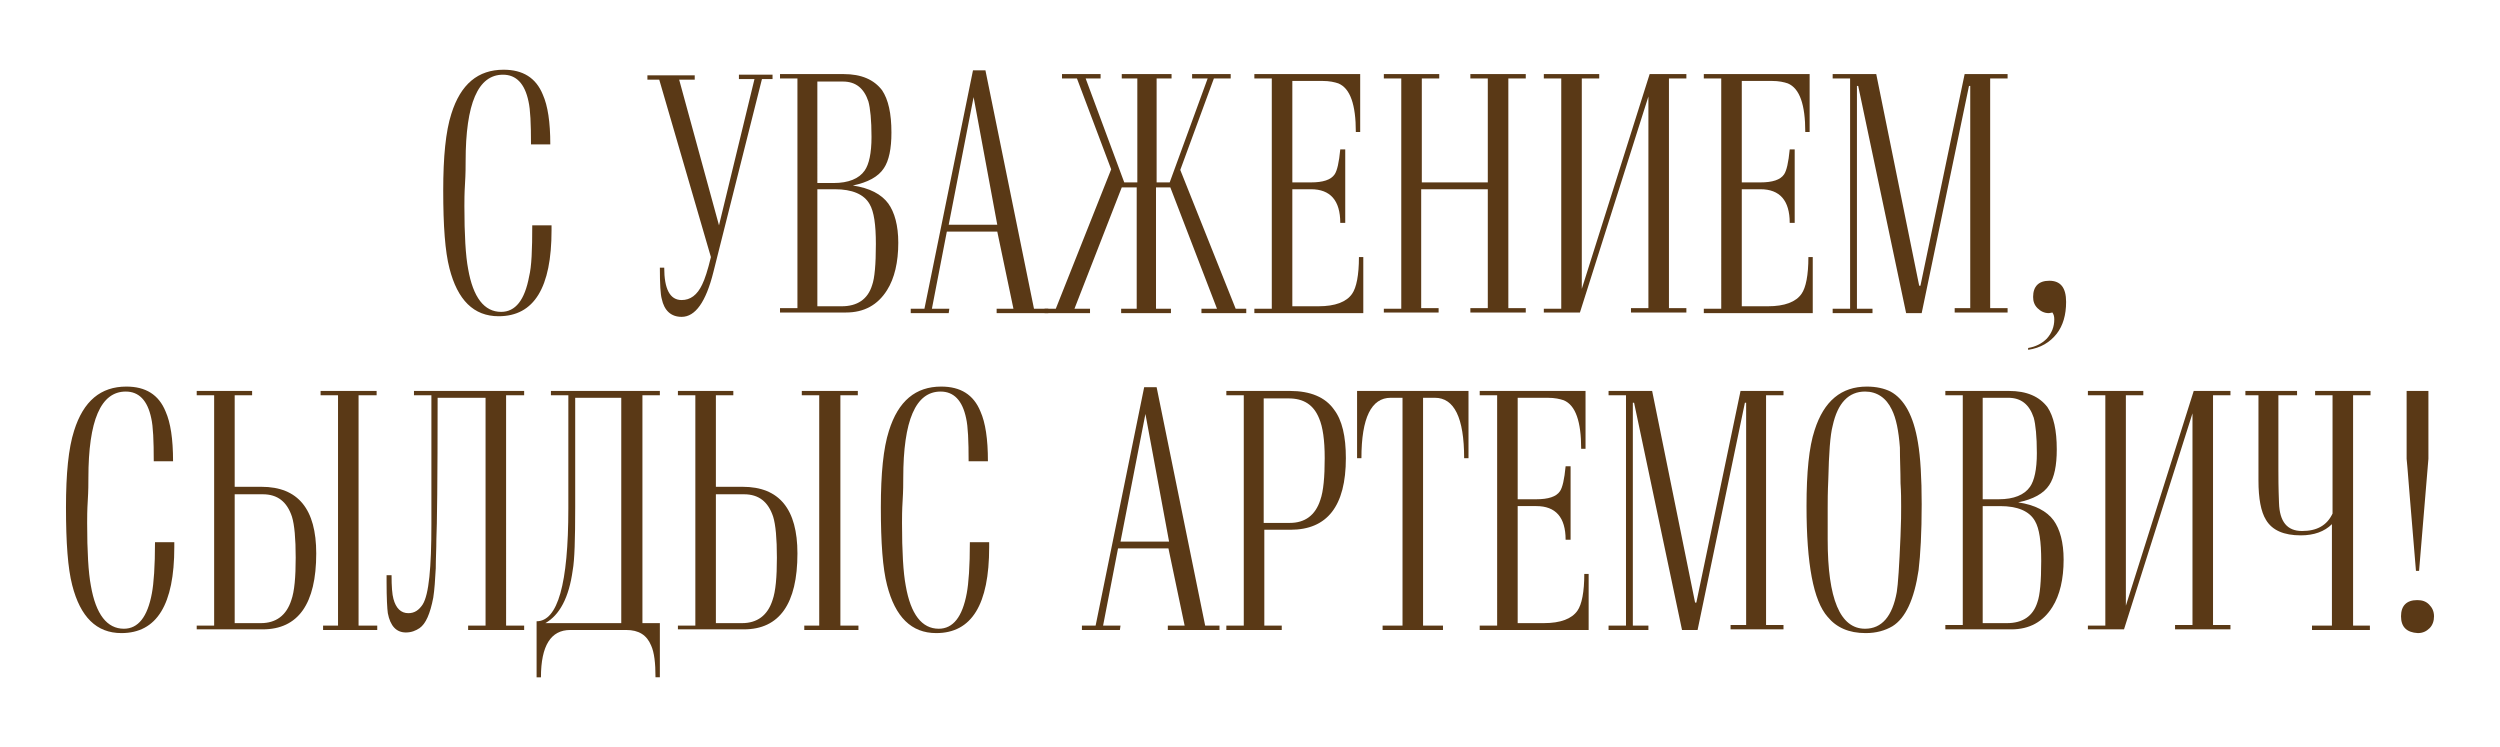 <?xml version="1.0" encoding="utf-8"?> <svg xmlns="http://www.w3.org/2000/svg" xmlns:xlink="http://www.w3.org/1999/xlink" version="1.1" id="Layer_1" x="0px" y="0px" viewBox="0 0 401.6 120" style="enable-background:new 0 0 401.6 120;" xml:space="preserve"> <style type="text/css"> .st0{fill:#5A3916;} </style> <g> <path class="st0" d="M85.5,36.2h3.1V37c0,9.2-2.8,13.8-8.5,13.8c-4,0-6.6-2.6-7.9-7.7c-0.7-2.7-1-6.8-1-12.5 c0-5.4,0.4-9.5,1.3-12.3c1.5-4.8,4.3-7.1,8.4-7.1c3.1,0,5.2,1.3,6.3,4c0.8,1.8,1.2,4.4,1.2,8h-3.1c0-3.3-0.1-5.6-0.4-6.9 c-0.6-2.9-2-4.3-4.1-4.3c-4,0-6,4.6-6,13.9c0,0.8,0,2-0.1,3.6s-0.1,2.8-0.1,3.6c0,4.6,0.2,8,0.6,10.1c0.8,4.6,2.6,6.9,5.3,6.9 c2.3,0,3.8-1.9,4.5-5.7C85.4,42.8,85.5,40.1,85.5,36.2z"></path> <path class="st0" d="M115.5,36.2l5.7-23.5h-2.5v-0.7h5.4v0.7h-1.7l-7.8,31c-1.2,4.8-2.9,7.2-5.1,7.2c-1.7,0-2.8-1-3.2-2.9 c-0.2-0.7-0.3-2.4-0.3-5h0.7c0,3.4,0.9,5.2,2.8,5.2c1.4,0,2.5-0.8,3.3-2.5c0.4-0.8,0.9-2.3,1.4-4.4l-8.3-28.5H104v-0.7h7.6v0.7 h-2.5L115.5,36.2z"></path> <path class="st0" d="M125.2,11.9h10.3c2.9,0,4.9,0.9,6.2,2.6c1,1.5,1.5,3.7,1.5,6.8c0,2.6-0.4,4.5-1.2,5.7c-0.9,1.4-2.6,2.3-5,2.8 c2.7,0.4,4.6,1.4,5.7,2.9c1,1.4,1.6,3.5,1.6,6.3c0,3.1-0.6,5.7-1.8,7.6c-1.5,2.4-3.7,3.6-6.6,3.6h-10.6v-0.7h2.8V12.6h-2.8V11.9z M131.3,29.4h2.6c2.4,0,4.1-0.7,5-2c0.7-1,1.1-2.8,1.1-5.4c0-2.7-0.2-4.6-0.5-5.7c-0.7-2.1-2-3.2-4.1-3.2h-4.1V29.4z M131.3,49.2 h3.9c2.5,0,4.2-1.1,4.9-3.4c0.4-1.1,0.6-3.3,0.6-6.6c0-3.1-0.3-5.2-1-6.4c-0.9-1.6-2.8-2.4-5.6-2.4h-2.8V49.2z"></path> <path class="st0" d="M152.4,50.3h-6.1v-0.7h2.2l7.8-38.3h2l7.8,38.3h2.3v0.7h-8.3l0-0.7h2.7l-2.6-12.4h-8.1l-2.4,12.4h2.8 L152.4,50.3z M152.4,36.1h7.8l-3.8-20.5L152.4,36.1z"></path> <path class="st0" d="M172.6,49.6h2.5v0.7h-7.3v-0.7h1.8l8.9-22.4L173,12.6h-2.4v-0.7h6.2v0.7h-2.4l6.2,16.7h2.1V12.6h-2.5v-0.7h8 v0.7h-2.4v16.7h2.1l6.1-16.7h-2.5v-0.7h6.2v0.7H195l-5.4,14.7l8.9,22.3h1.7v0.7H193v-0.7h2.5l-7.5-19.5h-2.3v19.5h2.4v0.7h-8v-0.7 h2.5V30.1h-2.4L172.6,49.6z"></path> <path class="st0" d="M216.1,24.1v11.7h-0.8c0-3.6-1.6-5.4-4.7-5.4h-3v18.8h4.2c2.7,0,4.5-0.7,5.4-2c0.7-1,1.1-3,1.1-5.9h0.7v9 h-17.5v-0.7h2.8V12.6h-2.8v-0.7h17v9.3h-0.7c0-4.4-0.9-7-2.8-7.8c-0.6-0.2-1.4-0.4-2.6-0.4h-4.8v16.3h3c1.9,0,3.2-0.4,3.8-1.3 c0.4-0.6,0.7-1.9,0.9-4H216.1z"></path> <path class="st0" d="M222.3,50.3v-0.7h2.8V12.6h-2.8v-0.7h8.9v0.7h-2.8v16.7H239V12.6h-2.8v-0.7h8.9v0.7h-2.8v36.9h2.8v0.7h-8.9 v-0.7h2.8V30.4h-10.7v19.1h2.8v0.7H222.3z"></path> <path class="st0" d="M248,50.3v-0.7h2.8V12.6H248v-0.7h8.9v0.7h-2.8v33.8L265,11.9h5.9v0.7h-2.8v36.9h2.8v0.7h-8.9v-0.7h2.8v-34 l-11,34.7H248z"></path> <path class="st0" d="M288.3,24.1v11.7h-0.8c0-3.6-1.6-5.4-4.7-5.4h-3v18.8h4.2c2.7,0,4.5-0.7,5.4-2c0.7-1,1.1-3,1.1-5.9h0.7v9 h-17.5v-0.7h2.8V12.6h-2.8v-0.7h17v9.3h-0.7c0-4.4-0.9-7-2.8-7.8c-0.6-0.2-1.4-0.4-2.6-0.4h-4.8v16.3h3c1.9,0,3.2-0.4,3.8-1.3 c0.4-0.6,0.7-1.9,0.9-4H288.3z"></path> <path class="st0" d="M322.5,11.9v0.7h-2.8v36.9h2.8v0.7H314v-0.7h2.5V13.8l-0.2,0l-7.6,36.5h-2.5l-7.7-36.5h-0.2v35.8h2.5v0.7h-6.4 v-0.7h2.8V12.6h-2.8v-0.7h7l6.9,34h0.2l7.1-34H322.5z"></path> <path class="st0" d="M329.7,50.2c-0.4,0.1-0.6,0.1-0.6,0.1c-0.7,0-1.3-0.3-1.8-0.8c-0.5-0.5-0.7-1.1-0.7-1.8c0-1.7,0.9-2.6,2.6-2.6 c1.8,0,2.7,1.1,2.7,3.4c0,2.1-0.5,3.8-1.5,5.1c-1.1,1.4-2.6,2.3-4.6,2.6v-0.3c1.2-0.2,2.2-0.7,3-1.5c0.8-0.9,1.2-1.9,1.2-3.1 C330,50.8,329.9,50.5,329.7,50.2z"></path> <path class="st0" d="M24.9,87.1H28v0.8c0,9.2-2.8,13.8-8.5,13.8c-4,0-6.6-2.6-7.9-7.7c-0.7-2.7-1-6.8-1-12.5 c0-5.4,0.4-9.5,1.3-12.3c1.5-4.8,4.3-7.1,8.4-7.1c3.1,0,5.2,1.3,6.3,4c0.8,1.8,1.2,4.4,1.2,8h-3.1c0-3.3-0.1-5.6-0.4-6.9 c-0.6-2.9-2-4.3-4.1-4.3c-4,0-6,4.6-6,13.9c0,0.8,0,2-0.1,3.6c-0.1,1.6-0.1,2.8-0.1,3.6c0,4.6,0.2,8,0.6,10.1 c0.8,4.6,2.6,6.9,5.3,6.9c2.3,0,3.8-1.9,4.5-5.7C24.7,93.7,24.9,91,24.9,87.1z"></path> <path class="st0" d="M31.6,101.2v-0.7h2.8V63.5h-2.8v-0.7h8.9v0.7h-2.8v14.7h4.3c5.9,0,8.8,3.6,8.8,10.7c0,8.1-2.9,12.2-8.6,12.2 H31.6z M37.7,79.4v20.7h4.2c2.4,0,4.1-1.2,4.9-3.7c0.5-1.4,0.7-3.7,0.7-6.8c0-3.1-0.2-5.3-0.6-6.6c-0.8-2.4-2.3-3.6-4.7-3.6H37.7z M57.7,100.5h2.9v0.7h-8.7v-0.7h2.4V63.5h-2.8v-0.7h9v0.7h-2.9V100.5z"></path> <path class="st0" d="M81.3,100.5h2.9v0.7h-9v-0.7H78V63.9h-7.7c0,13.2-0.1,20.8-0.2,22.7c0,1.6-0.1,3.2-0.1,4.7 c-0.1,1.9-0.2,3.4-0.4,4.7c-0.5,2.6-1.2,4.2-2.2,4.9c-0.6,0.4-1.3,0.7-2.2,0.7c-1.5,0-2.5-1-2.9-3.1c-0.1-0.7-0.2-2.4-0.2-5v-1.1 h0.8c0,1.8,0.1,3.1,0.3,3.8c0.4,1.5,1.2,2.3,2.4,2.3c1,0,1.7-0.5,2.3-1.4c1-1.6,1.4-5.9,1.4-12.9V63.5h-2.8v-0.7h17.7v0.7h-2.9 V100.5z"></path> <path class="st0" d="M106,62.8v0.7h-2.8v36.6h2.8v8.7h-0.7c0-2.3-0.2-4-0.7-5.1c-0.7-1.7-2-2.5-4-2.5h-9c-3.1,0-4.7,2.5-4.7,7.6 h-0.7v-9c3.4,0,5.1-6,5.1-18.1V63.5h-2.8v-0.7H106z M92.4,63.9v17.6c0,5.1-0.1,8.5-0.4,10.1c-0.6,4.4-2.1,7.2-4.4,8.5h12.2V63.9 H92.4z"></path> <path class="st0" d="M108.9,101.2v-0.7h2.8V63.5h-2.8v-0.7h8.9v0.7H115v14.7h4.3c5.9,0,8.8,3.6,8.8,10.7c0,8.1-2.9,12.2-8.6,12.2 H108.9z M115,79.4v20.7h4.2c2.4,0,4.1-1.2,4.9-3.7c0.5-1.4,0.7-3.7,0.7-6.8c0-3.1-0.2-5.3-0.6-6.6c-0.8-2.4-2.3-3.6-4.7-3.6H115z M135,100.5h2.9v0.7h-8.7v-0.7h2.4V63.5h-2.8v-0.7h9v0.7H135V100.5z"></path> <path class="st0" d="M155.8,87.1h3.1v0.8c0,9.2-2.8,13.8-8.5,13.8c-4,0-6.6-2.6-7.9-7.7c-0.7-2.7-1-6.8-1-12.5 c0-5.4,0.4-9.5,1.3-12.3c1.5-4.8,4.3-7.1,8.4-7.1c3.1,0,5.2,1.3,6.3,4c0.8,1.8,1.2,4.4,1.2,8h-3.1c0-3.3-0.1-5.6-0.4-6.9 c-0.6-2.9-2-4.3-4.1-4.3c-4,0-6,4.6-6,13.9c0,0.8,0,2-0.1,3.6c-0.1,1.6-0.1,2.8-0.1,3.6c0,4.6,0.2,8,0.6,10.1 c0.8,4.6,2.6,6.9,5.3,6.9c2.3,0,3.8-1.9,4.5-5.7C155.6,93.7,155.8,91,155.8,87.1z"></path> <path class="st0" d="M179.9,101.2h-6.1v-0.7h2.2l7.8-38.3h2l7.8,38.3h2.3v0.7h-8.3l0-0.7h2.7l-2.6-12.4h-8.1l-2.4,12.4h2.8 L179.9,101.2z M180,87h7.8l-3.8-20.5L180,87z"></path> <path class="st0" d="M197,62.8h10.2c3.3,0,5.7,1,7.1,3c1.3,1.7,1.9,4.3,1.9,7.8c0,7.7-3,11.5-8.9,11.5h-4.2v15.4h2.8v0.7H197v-0.7 h2.8V63.5H197V62.8z M203.1,84h4.1c2.4,0,4.1-1.2,4.9-3.7c0.5-1.4,0.7-3.7,0.7-6.7c0-2.9-0.3-5-0.9-6.4c-0.9-2.2-2.5-3.2-4.9-3.2 h-4V84z"></path> <path class="st0" d="M228.6,63.9v36.6h3.2v0.7h-9.7v-0.7h3.2V63.9h-1.9c-3.1,0-4.7,3.2-4.7,9.7H218V62.8h17.9v10.8h-0.7 c0-6.5-1.6-9.7-4.7-9.7H228.6z"></path> <path class="st0" d="M252.3,75v11.7h-0.8c0-3.6-1.6-5.4-4.7-5.4h-3v18.8h4.2c2.7,0,4.5-0.7,5.4-2c0.7-1,1.1-3,1.1-5.9h0.7v9h-17.5 v-0.7h2.8V63.5h-2.8v-0.7h17v9.3H254c0-4.4-0.9-7-2.8-7.8c-0.6-0.2-1.4-0.4-2.6-0.4h-4.8v16.3h3c1.9,0,3.2-0.4,3.8-1.3 c0.4-0.6,0.7-1.9,0.9-4H252.3z"></path> <path class="st0" d="M286.5,62.8v0.7h-2.8v36.9h2.8v0.7H278v-0.7h2.5V64.7l-0.2,0l-7.6,36.5h-2.5l-7.7-36.5h-0.2v35.8h2.5v0.7h-6.4 v-0.7h2.8V63.5h-2.8v-0.7h7l6.9,34h0.2l7.1-34H286.5z"></path> <path class="st0" d="M290.2,81.3c0-5.4,0.4-9.5,1.3-12.2c1.5-4.7,4.3-7,8.4-7c1.5,0,2.8,0.3,3.8,0.8c2.2,1.2,3.7,3.9,4.4,8.2 c0.4,2.3,0.6,5.7,0.6,9.9c0,4.6-0.2,8.1-0.5,10.6c-0.7,4.7-2.1,7.7-4.2,9c-1.2,0.7-2.6,1.1-4.3,1.1c-2.7,0-4.7-0.9-6.1-2.6 C291.3,96.5,290.2,90.6,290.2,81.3z M293.6,86.7c0,9.5,2,14.3,6,14.3c2.7,0,4.4-2,5.1-5.9c0.2-1.2,0.4-4.2,0.6-9 c0.1-2.2,0.1-3.7,0.1-4.7c0-1.1,0-2.3-0.1-3.8c0-1.9-0.1-3.8-0.1-5.7c-0.2-2.7-0.6-4.7-1.3-6.1c-0.9-1.9-2.4-2.9-4.3-2.9 c-2.6,0-4.4,1.8-5.2,5.5c-0.4,1.5-0.6,4.4-0.7,8.6c-0.1,2.1-0.1,3.6-0.1,4.6V86.7z"></path> <path class="st0" d="M312.4,62.8h10.3c2.9,0,4.9,0.9,6.2,2.6c1,1.5,1.5,3.7,1.5,6.8c0,2.6-0.4,4.5-1.2,5.7c-0.9,1.4-2.6,2.3-5,2.8 c2.7,0.4,4.6,1.4,5.7,2.9c1,1.4,1.6,3.5,1.6,6.3c0,3.1-0.6,5.7-1.8,7.6c-1.5,2.4-3.7,3.6-6.6,3.6h-10.6v-0.7h2.8V63.5h-2.8V62.8z M318.5,80.2h2.6c2.4,0,4.1-0.7,5-2c0.7-1,1.1-2.8,1.1-5.4c0-2.7-0.2-4.6-0.5-5.7c-0.7-2.1-2-3.2-4.1-3.2h-4.1V80.2z M318.5,100.1 h3.9c2.5,0,4.2-1.1,4.9-3.4c0.4-1.1,0.6-3.3,0.6-6.6c0-3.1-0.3-5.2-1-6.4c-0.9-1.6-2.8-2.4-5.6-2.4h-2.8V100.1z"></path> <path class="st0" d="M335.4,101.2v-0.7h2.8V63.5h-2.8v-0.7h8.9v0.7h-2.8v33.8l10.9-34.5h5.9v0.7h-2.8v36.9h2.8v0.7h-8.9v-0.7h2.8 v-34l-11,34.7H335.4z"></path> <path class="st0" d="M377.9,100.5h2.8v0.7h-9.3v-0.7h3.2V84.2c-1.2,1.2-2.9,1.8-5,1.8c-2.7,0-4.6-0.8-5.6-2.5 c-0.8-1.3-1.2-3.4-1.2-6.3V63.5h-2.1v-0.7h8.3v0.7H366v11.9c0,1.1,0,2.9,0.1,5.4c0.1,3,1.3,4.5,3.7,4.5c2.4,0,4-0.9,4.9-2.8V63.5 h-2.8v-0.7h8.9v0.7h-2.8V100.5z"></path> <path class="st0" d="M385.7,99c0-1.7,0.9-2.6,2.6-2.6c0.8,0,1.4,0.2,1.9,0.7c0.5,0.5,0.8,1.1,0.8,1.9c0,0.7-0.2,1.4-0.7,1.9 c-0.5,0.5-1.1,0.8-1.9,0.8C386.6,101.6,385.7,100.7,385.7,99z M388.1,91.7l-1-12c-0.3-4-0.5-6-0.5-6V62.8h3.5v10.9l-0.5,6l-1,12 H388.1z"></path> </g> </svg> 
